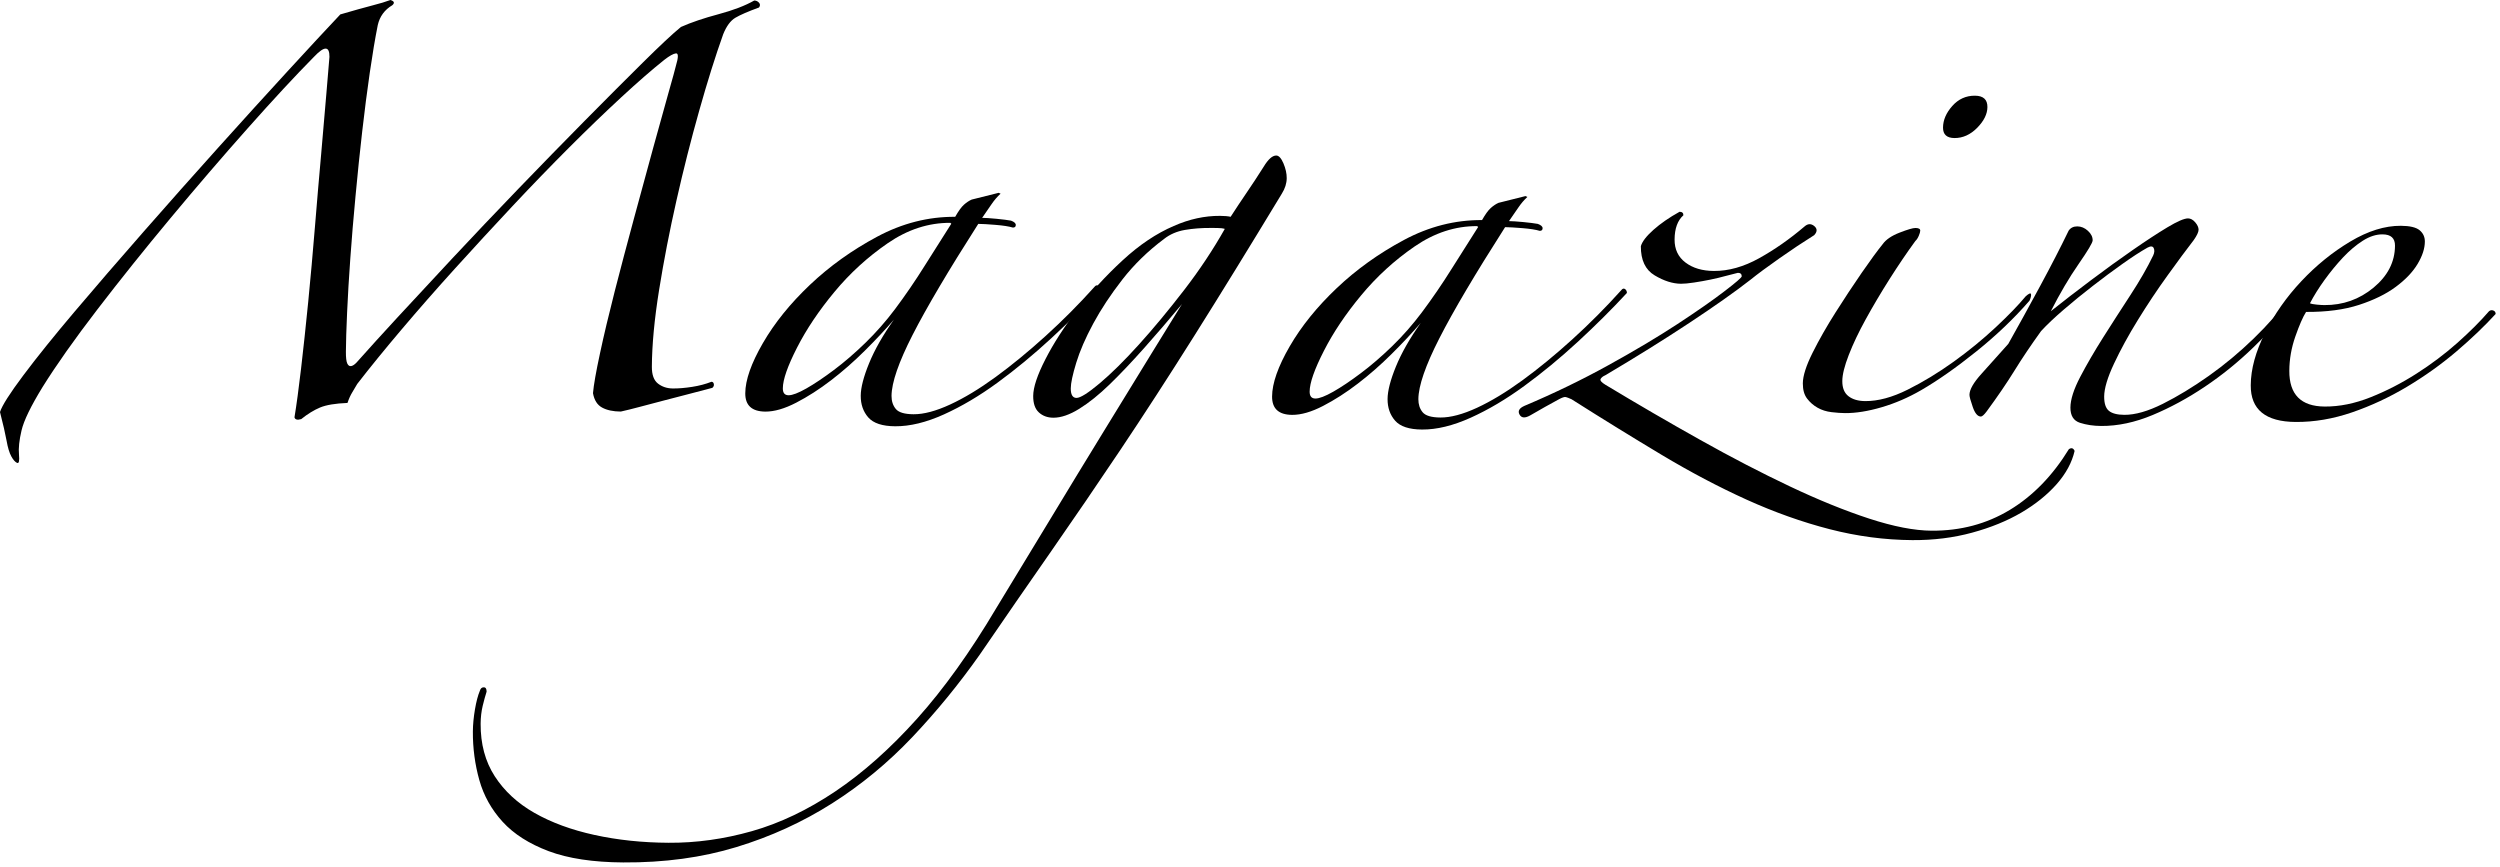 <?xml version="1.0" standalone="no"?>
<!DOCTYPE svg PUBLIC "-//W3C//DTD SVG 1.1//EN" "http://www.w3.org/Graphics/SVG/1.1/DTD/svg11.dtd">
<svg width="100%" height="100%" viewBox="0 0 173 60" version="1.1" xmlns="http://www.w3.org/2000/svg" xmlns:xlink="http://www.w3.org/1999/xlink" xml:space="preserve" style="fill-rule:evenodd;clip-rule:evenodd;stroke-linejoin:round;stroke-miterlimit:1.414;">
    <g transform="matrix(1,0,0,1,-1306.69,-705.572)">
        <g transform="matrix(1,0,0,1,1306.69,705.572)">
            <path d="M0,28.513C0.137,28.073 0.675,27.227 1.615,25.973C2.555,24.719 3.74,23.246 5.172,21.555C6.604,19.864 8.191,18.024 9.936,16.034C11.68,14.045 13.4,12.107 15.1,10.217C16.799,8.327 18.396,6.568 19.895,4.936C21.392,3.306 22.609,1.993 23.549,0.998C24.482,0.725 25.217,0.52 25.75,0.382C26.283,0.246 26.706,0.118 27.019,0C27.283,0.082 27.327,0.203 27.148,0.361C26.614,0.678 26.278,1.136 26.142,1.735C25.958,2.655 25.773,3.753 25.588,5.032C25.402,6.311 25.228,7.669 25.063,9.109C24.898,10.547 24.746,12.027 24.604,13.546C24.46,15.065 24.34,16.504 24.243,17.864C24.145,19.223 24.07,20.472 24.02,21.612C23.968,22.752 23.94,23.661 23.936,24.341C23.934,24.742 23.965,25.012 24.031,25.153C24.097,25.293 24.185,25.354 24.297,25.334C24.406,25.315 24.53,25.236 24.664,25.096C24.798,24.957 24.932,24.808 25.066,24.649C25.559,24.092 26.363,23.207 27.48,21.993C28.598,20.781 29.872,19.409 31.303,17.877C32.733,16.347 34.253,14.745 35.861,13.075C37.471,11.406 39.012,9.825 40.486,8.334C41.961,6.843 43.289,5.512 44.475,4.339C45.658,3.167 46.539,2.341 47.121,1.866C47.832,1.55 48.701,1.255 49.725,0.982C50.745,0.708 51.569,0.393 52.193,0.036C52.328,0.037 52.437,0.089 52.525,0.189C52.613,0.29 52.612,0.4 52.523,0.519C51.766,0.794 51.222,1.032 50.887,1.229C50.553,1.427 50.273,1.805 50.047,2.364C49.505,3.881 48.951,5.648 48.384,7.663C47.814,9.68 47.291,11.747 46.813,13.864C46.334,15.981 45.932,18.049 45.609,20.067C45.284,22.084 45.119,23.854 45.109,25.373C45.105,25.935 45.248,26.325 45.535,26.546C45.821,26.768 46.166,26.88 46.564,26.882C46.965,26.885 47.408,26.848 47.897,26.771C48.387,26.695 48.832,26.577 49.232,26.419C49.322,26.42 49.376,26.471 49.396,26.57C49.42,26.67 49.386,26.76 49.295,26.839C48.852,26.957 48.329,27.094 47.729,27.25C47.128,27.407 46.527,27.563 45.927,27.718C45.326,27.875 44.771,28.022 44.26,28.158C43.747,28.294 43.314,28.402 42.959,28.48C42.426,28.477 41.992,28.384 41.662,28.202C41.329,28.02 41.12,27.688 41.035,27.208C41.082,26.649 41.244,25.73 41.52,24.45C41.793,23.173 42.136,21.735 42.544,20.137C42.955,18.54 43.396,16.864 43.874,15.105C44.352,13.349 44.796,11.721 45.203,10.224C45.613,8.726 45.965,7.459 46.26,6.42C46.555,5.382 46.724,4.764 46.77,4.564C46.951,3.964 46.953,3.675 46.775,3.694C46.598,3.713 46.331,3.862 45.974,4.138C45.126,4.814 44.133,5.678 42.994,6.73C41.855,7.784 40.648,8.946 39.375,10.218C38.104,11.491 36.797,12.841 35.455,14.273C34.114,15.704 32.795,17.137 31.498,18.569C30.201,20 28.972,21.403 27.809,22.776C26.646,24.149 25.617,25.412 24.722,26.567C24.631,26.726 24.52,26.916 24.385,27.135C24.25,27.354 24.138,27.603 24.047,27.883C23.203,27.917 22.57,28.023 22.147,28.2C21.724,28.378 21.289,28.645 20.844,29.002C20.576,29.081 20.421,29.039 20.378,28.879C20.517,28.04 20.667,26.922 20.832,25.523C20.996,24.123 21.16,22.584 21.327,20.906C21.492,19.226 21.647,17.497 21.792,15.718C21.937,13.94 22.08,12.261 22.223,10.681C22.365,9.102 22.484,7.712 22.582,6.513C22.678,5.314 22.75,4.454 22.798,3.934C22.803,3.175 22.447,3.173 21.732,3.928C20.436,5.24 18.905,6.891 17.14,8.879C15.373,10.868 13.595,12.938 11.807,15.086C10.017,17.235 8.326,19.345 6.738,21.414C5.148,23.485 3.884,25.278 2.941,26.791C2.135,28.106 1.65,29.103 1.491,29.783C1.33,30.461 1.271,31.021 1.314,31.461C1.355,31.901 1.311,32.091 1.178,32.031C1.045,31.969 0.912,31.819 0.781,31.578C0.648,31.337 0.54,30.976 0.455,30.496C0.367,30.015 0.217,29.354 0,28.513" style="fill:black;fill-rule:nonzero;"/>
        </g>
        <g transform="matrix(1,0,0,1,1306.69,705.572)">
            <path d="M65.764,15.421C64.254,15.412 62.808,15.883 61.426,16.834C60.043,17.786 58.815,18.908 57.743,20.201C56.669,21.495 55.806,22.779 55.155,24.056C54.502,25.332 54.176,26.27 54.172,26.87C54.17,27.191 54.301,27.35 54.569,27.352C54.834,27.354 55.246,27.196 55.803,26.88C56.36,26.563 56.994,26.137 57.708,25.602C58.422,25.067 59.147,24.441 59.885,23.725C60.621,23.009 61.303,22.234 61.931,21.398C62.646,20.442 63.342,19.427 64.014,18.351C64.687,17.275 65.293,16.318 65.83,15.482L65.764,15.421ZM76.125,20.046C75.097,21.16 73.969,22.282 72.741,23.415C71.512,24.547 70.274,25.57 69.026,26.482C67.777,27.395 66.539,28.126 65.315,28.68C64.09,29.232 62.967,29.505 61.948,29.498C61.059,29.493 60.438,29.288 60.085,28.886C59.733,28.484 59.559,27.984 59.563,27.383C59.566,26.823 59.759,26.074 60.142,25.137C60.525,24.199 61.098,23.192 61.86,22.117C61.278,22.794 60.608,23.51 59.848,24.265C59.088,25.021 58.307,25.705 57.504,26.32C56.701,26.937 55.9,27.45 55.098,27.865C54.295,28.28 53.584,28.486 52.963,28.483C52.03,28.477 51.567,28.054 51.573,27.213C51.578,26.294 51.985,25.137 52.793,23.741C53.6,22.346 54.685,21.003 56.047,19.711C57.409,18.42 58.959,17.31 60.697,16.38C62.434,15.451 64.235,14.991 66.1,15.003C66.325,14.605 66.526,14.326 66.704,14.167C66.882,14.009 67.061,13.89 67.239,13.811L69.108,13.343L69.24,13.403C69.016,13.603 68.804,13.851 68.602,14.149C68.401,14.447 68.188,14.757 67.965,15.074C68.186,15.076 68.519,15.099 68.963,15.141C69.405,15.185 69.739,15.227 69.961,15.268C70.182,15.35 70.293,15.449 70.293,15.569C70.291,15.69 70.224,15.749 70.091,15.748C69.825,15.667 69.426,15.605 68.893,15.561C68.362,15.518 67.961,15.494 67.696,15.493C65.632,18.721 64.118,21.282 63.151,23.176C62.184,25.069 61.7,26.477 61.694,27.396C61.692,27.756 61.789,28.057 61.988,28.298C62.186,28.54 62.594,28.662 63.217,28.666C63.926,28.671 64.773,28.444 65.752,27.991C66.732,27.539 67.78,26.904 68.895,26.091C70.008,25.278 71.159,24.335 72.342,23.263C73.526,22.19 74.655,21.057 75.727,19.863C75.816,19.744 75.905,19.715 75.994,19.775C76.082,19.835 76.126,19.926 76.125,20.046" style="fill:black;fill-rule:nonzero;"/>
        </g>
        <g transform="matrix(1,0,0,1,1306.69,705.572)">
            <path d="M84.756,15.839C84.623,15.799 84.445,15.777 84.223,15.776C84.045,15.775 83.891,15.774 83.758,15.774C83.135,15.77 82.547,15.817 81.992,15.912C81.436,16.009 80.957,16.216 80.555,16.533C79.44,17.366 78.48,18.301 77.674,19.335C76.868,20.371 76.195,21.387 75.657,22.383C75.118,23.38 74.724,24.288 74.475,25.106C74.225,25.925 74.1,26.513 74.098,26.873C74.094,27.314 74.227,27.534 74.492,27.536C74.76,27.538 75.295,27.201 76.098,26.526C76.902,25.851 77.806,24.956 78.812,23.843C79.818,22.73 80.858,21.476 81.933,20.082C83.007,18.689 83.947,17.275 84.756,15.839M89.041,12.326C89.039,12.687 88.926,13.046 88.701,13.404C86.457,17.11 84.44,20.389 82.646,23.236C80.852,26.086 79.148,28.715 77.535,31.125C75.921,33.534 74.329,35.864 72.763,38.115C71.193,40.364 69.536,42.766 67.789,45.315C66.356,47.346 64.801,49.246 63.125,51.016C61.448,52.784 59.597,54.313 57.568,55.601C55.541,56.887 53.337,57.894 50.957,58.619C48.576,59.345 45.967,59.699 43.125,59.681C41.037,59.668 39.319,59.407 37.967,58.9C36.616,58.39 35.555,57.714 34.783,56.869C34.012,56.024 33.473,55.061 33.169,53.98C32.865,52.898 32.716,51.776 32.723,50.616C32.727,50.137 32.775,49.627 32.867,49.088C32.96,48.548 33.072,48.119 33.207,47.8C33.254,47.64 33.342,47.561 33.476,47.562C33.609,47.562 33.674,47.662 33.673,47.863C33.584,48.142 33.492,48.472 33.401,48.851C33.311,49.231 33.263,49.64 33.26,50.08C33.251,51.479 33.576,52.692 34.236,53.716C34.897,54.74 35.813,55.586 36.985,56.253C38.156,56.92 39.541,57.429 41.139,57.779C42.734,58.128 44.443,58.31 46.263,58.32C48.172,58.333 50.094,58.065 52.029,57.517C53.964,56.968 55.891,56.05 57.806,54.763C59.725,53.474 61.61,51.795 63.465,49.729C65.32,47.659 67.147,45.11 68.942,42.082C70.108,40.17 71.34,38.137 72.643,35.985C73.943,33.833 75.199,31.771 76.41,29.798C77.621,27.825 78.709,26.053 79.674,24.478C80.638,22.904 81.344,21.758 81.793,21.041C80.898,22.115 80.026,23.13 79.176,24.085C78.326,25.039 77.534,25.875 76.797,26.591C76.06,27.306 75.357,27.872 74.688,28.287C74.02,28.703 73.418,28.909 72.887,28.906C72.486,28.903 72.154,28.781 71.89,28.539C71.625,28.298 71.494,27.918 71.497,27.398C71.501,26.797 71.783,25.949 72.346,24.853C72.906,23.756 73.647,22.61 74.565,21.416C75.482,20.222 76.521,19.088 77.683,18.016C78.844,16.943 80.026,16.151 81.227,15.637C82.295,15.164 83.363,14.931 84.428,14.938C84.738,14.94 84.983,14.961 85.16,15.002C85.52,14.444 85.889,13.888 86.27,13.329C86.651,12.772 87.043,12.174 87.447,11.536C87.76,11.019 88.051,10.76 88.317,10.762C88.494,10.763 88.66,10.944 88.815,11.305C88.967,11.666 89.043,12.007 89.041,12.326" style="fill:black;fill-rule:nonzero;"/>
        </g>
        <g transform="matrix(1,0,0,1,1306.69,705.572)">
            <path d="M102.221,15.648C100.711,15.638 99.266,16.109 97.883,17.061C96.5,18.012 95.272,19.135 94.2,20.427C93.125,21.721 92.262,23.005 91.612,24.282C90.959,25.558 90.631,26.496 90.627,27.096C90.625,27.417 90.758,27.577 91.024,27.578C91.291,27.58 91.701,27.423 92.26,27.106C92.817,26.79 93.451,26.364 94.164,25.828C94.879,25.293 95.604,24.667 96.342,23.952C97.078,23.236 97.76,22.46 98.387,21.624C99.102,20.668 99.799,19.653 100.471,18.577C101.145,17.501 101.75,16.544 102.287,15.708L102.221,15.648ZM112.582,20.272C111.553,21.386 110.424,22.508 109.198,23.641C107.969,24.774 106.729,25.796 105.481,26.708C104.233,27.621 102.996,28.353 101.772,28.906C100.547,29.458 99.424,29.731 98.405,29.724C97.516,29.719 96.895,29.514 96.543,29.112C96.19,28.71 96.016,28.21 96.02,27.609C96.024,27.049 96.215,26.3 96.598,25.363C96.981,24.426 97.555,23.419 98.317,22.343C97.735,23.02 97.065,23.737 96.305,24.491C95.545,25.247 94.764,25.932 93.961,26.546C93.158,27.163 92.356,27.676 91.553,28.092C90.752,28.507 90.039,28.712 89.418,28.709C88.487,28.703 88.024,28.28 88.028,27.439C88.033,26.52 88.44,25.363 89.248,23.967C90.057,22.572 91.141,21.229 92.504,19.937C93.866,18.646 95.416,17.536 97.153,16.606C98.891,15.677 100.692,15.217 102.557,15.229C102.782,14.832 102.983,14.552 103.162,14.393C103.34,14.235 103.518,14.116 103.696,14.037L105.563,13.569L105.696,13.629C105.473,13.829 105.262,14.077 105.059,14.376C104.858,14.673 104.645,14.983 104.422,15.301C104.643,15.302 104.977,15.326 105.42,15.367C105.862,15.411 106.194,15.453 106.418,15.494C106.637,15.576 106.75,15.675 106.748,15.795C106.748,15.916 106.68,15.975 106.547,15.974C106.282,15.893 105.883,15.831 105.35,15.787C104.819,15.745 104.418,15.721 104.153,15.719C102.09,18.947 100.575,21.508 99.608,23.402C98.641,25.295 98.157,26.704 98.151,27.623C98.149,27.983 98.246,28.283 98.444,28.525C98.643,28.766 99.051,28.888 99.674,28.892C100.383,28.897 101.231,28.67 102.209,28.218C103.188,27.765 104.237,27.13 105.352,26.317C106.465,25.505 107.616,24.561 108.799,23.489C109.981,22.416 111.11,21.283 112.184,20.089C112.272,19.97 112.362,19.941 112.45,20.001C112.537,20.062 112.582,20.152 112.582,20.272" style="fill:black;fill-rule:nonzero;"/>
        </g>
        <g transform="matrix(1,0,0,1,1306.69,705.572)">
            <path d="M143.563,31.205C143.379,32.004 142.965,32.771 142.317,33.508C141.668,34.243 140.852,34.898 139.874,35.473C138.893,36.047 137.758,36.51 136.469,36.861C135.178,37.214 133.801,37.385 132.334,37.376C130.426,37.364 128.518,37.111 126.612,36.62C124.706,36.128 122.79,35.446 120.864,34.575C118.938,33.701 116.981,32.67 114.989,31.477C112.999,30.285 110.917,29.002 108.752,27.629C108.575,27.548 108.441,27.497 108.354,27.476C108.264,27.456 108.108,27.505 107.887,27.624C107.53,27.821 107.208,28 106.917,28.158C106.627,28.316 106.284,28.514 105.881,28.751C105.526,28.949 105.282,28.928 105.151,28.686C105.018,28.445 105.131,28.247 105.485,28.088C107.534,27.222 109.47,26.283 111.297,25.274C113.124,24.266 114.717,23.316 116.079,22.425C117.438,21.532 118.52,20.78 119.321,20.164C120.125,19.55 120.528,19.202 120.528,19.122C120.528,18.962 120.44,18.881 120.262,18.88C120.084,18.92 119.817,18.988 119.461,19.085C119.106,19.184 118.739,19.27 118.362,19.349C117.983,19.427 117.606,19.494 117.227,19.551C116.85,19.608 116.548,19.638 116.328,19.636C115.75,19.632 115.141,19.439 114.5,19.054C113.858,18.671 113.542,17.998 113.547,17.038C113.637,16.719 113.928,16.342 114.42,15.903C114.911,15.467 115.512,15.051 116.225,14.655C116.403,14.656 116.493,14.737 116.491,14.896C116.09,15.254 115.885,15.813 115.881,16.573C115.877,17.254 116.129,17.785 116.637,18.168C117.145,18.552 117.799,18.745 118.598,18.75C119.618,18.757 120.665,18.463 121.733,17.869C122.803,17.276 123.85,16.543 124.877,15.669C125.102,15.471 125.323,15.462 125.545,15.642C125.764,15.824 125.764,16.034 125.542,16.273C124.782,16.748 123.979,17.283 123.133,17.878C122.284,18.473 121.616,18.969 121.125,19.365C120.053,20.199 118.649,21.19 116.911,22.339C115.172,23.489 113.233,24.697 111.094,25.964C110.917,26.043 110.803,26.132 110.76,26.231C110.713,26.331 110.825,26.462 111.09,26.623C113.301,27.957 115.491,29.23 117.661,30.444C119.827,31.658 121.897,32.73 123.868,33.663C125.836,34.595 127.663,35.337 129.348,35.888C131.032,36.437 132.473,36.717 133.672,36.724C135.67,36.736 137.471,36.257 139.075,35.288C140.68,34.317 142.043,32.915 143.165,31.084C143.342,30.965 143.475,31.004 143.563,31.205" style="fill:black;fill-rule:nonzero;"/>
        </g>
        <g transform="matrix(1,0,0,1,1306.69,705.572)">
            <path d="M137.529,7.407C137.527,7.887 137.291,8.366 136.822,8.844C136.351,9.32 135.828,9.556 135.252,9.553C134.718,9.55 134.455,9.308 134.457,8.829C134.461,8.309 134.674,7.81 135.099,7.333C135.523,6.855 136.047,6.618 136.668,6.622C137.246,6.626 137.533,6.888 137.529,7.407M140.443,20.805C139.371,22.039 138.142,23.212 136.759,24.323C135.375,25.434 134.103,26.327 132.945,26.999C132.054,27.514 131.142,27.909 130.207,28.182C129.273,28.457 128.427,28.592 127.674,28.587C127.408,28.585 127.095,28.563 126.742,28.521C126.386,28.479 126.064,28.378 125.777,28.215C125.49,28.053 125.248,27.842 125.049,27.58C124.851,27.319 124.754,26.969 124.756,26.528C124.759,26.009 124.986,25.3 125.435,24.402C125.884,23.506 126.412,22.578 127.019,21.622C127.625,20.666 128.228,19.75 128.834,18.873C129.439,17.998 129.92,17.341 130.277,16.902C130.502,16.584 130.89,16.316 131.449,16.099C132.004,15.884 132.371,15.775 132.549,15.776C132.771,15.778 132.883,15.839 132.881,15.958C132.881,16.039 132.847,16.159 132.779,16.318C132.711,16.477 132.633,16.597 132.543,16.677C131.961,17.473 131.369,18.349 130.761,19.305C130.156,20.261 129.607,21.188 129.113,22.086C128.619,22.982 128.226,23.81 127.933,24.568C127.638,25.326 127.49,25.926 127.488,26.365C127.484,26.845 127.627,27.196 127.916,27.418C128.201,27.64 128.59,27.753 129.078,27.756C129.966,27.761 130.945,27.497 132.013,26.963C133.082,26.43 134.14,25.787 135.189,25.033C136.236,24.28 137.207,23.485 138.101,22.651C138.994,21.817 139.685,21.1 140.179,20.504C140.402,20.305 140.525,20.257 140.547,20.356C140.566,20.457 140.533,20.606 140.443,20.805" style="fill:black;fill-rule:nonzero;"/>
        </g>
        <g transform="matrix(1,0,0,1,1306.69,705.572)">
            <path d="M158.703,21.039C157.898,22.035 156.971,23.039 155.92,24.052C154.871,25.065 153.756,25.969 152.574,26.761C151.392,27.555 150.189,28.207 148.965,28.719C147.74,29.231 146.551,29.484 145.398,29.477C144.865,29.474 144.377,29.4 143.933,29.258C143.49,29.115 143.271,28.764 143.273,28.203C143.277,27.643 143.504,26.936 143.953,26.078C144.402,25.221 144.93,24.313 145.535,23.357C146.14,22.401 146.769,21.426 147.418,20.43C148.068,19.434 148.596,18.517 149,17.679C149.092,17.479 149.103,17.31 149.037,17.169C148.973,17.029 148.828,17.018 148.605,17.137C148.113,17.414 147.535,17.79 146.867,18.266C146.197,18.741 145.515,19.247 144.826,19.783C144.133,20.318 143.463,20.865 142.816,21.421C142.17,21.977 141.644,22.474 141.242,22.911C140.525,23.906 139.91,24.823 139.394,25.659C138.877,26.496 138.238,27.433 137.478,28.468C137.299,28.706 137.164,28.825 137.076,28.825C136.853,28.823 136.666,28.603 136.514,28.161C136.361,27.721 136.285,27.44 136.287,27.32C136.289,26.961 136.568,26.473 137.129,25.855C137.687,25.239 138.301,24.553 138.973,23.797C139.689,22.521 140.432,21.176 141.195,19.761C141.959,18.346 142.611,17.079 143.15,15.962C143.285,15.764 143.486,15.664 143.752,15.666C144.017,15.668 144.262,15.769 144.482,15.971C144.703,16.173 144.814,16.393 144.812,16.633C144.81,16.793 144.484,17.341 143.836,18.276C143.185,19.213 142.547,20.3 141.918,21.535C142.764,20.86 143.691,20.146 144.693,19.393C145.697,18.639 146.656,17.944 147.572,17.31C148.484,16.676 149.287,16.15 149.978,15.734C150.67,15.319 151.148,15.112 151.414,15.113C151.592,15.115 151.758,15.206 151.912,15.387C152.066,15.568 152.142,15.739 152.142,15.898C152.14,16.059 152.027,16.298 151.805,16.616C151.312,17.254 150.707,18.07 149.992,19.065C149.273,20.06 148.592,21.087 147.941,22.143C147.289,23.198 146.74,24.205 146.291,25.162C145.84,26.119 145.613,26.879 145.609,27.438C145.607,27.918 145.715,28.249 145.937,28.431C146.158,28.611 146.512,28.704 147,28.707C147.756,28.712 148.644,28.457 149.67,27.943C150.693,27.43 151.752,26.786 152.846,26.013C153.937,25.24 154.974,24.376 155.957,23.423C156.939,22.469 157.744,21.554 158.373,20.677C158.463,20.558 158.596,20.528 158.771,20.59C158.949,20.651 158.926,20.801 158.703,21.039" style="fill:black;fill-rule:nonzero;"/>
        </g>
        <g transform="matrix(1,0,0,1,1306.69,705.572)">
            <path d="M165.734,17.003C165.738,16.483 165.451,16.221 164.873,16.218C164.429,16.215 163.974,16.361 163.505,16.659C163.039,16.956 162.58,17.344 162.132,17.82C161.685,18.298 161.261,18.816 160.857,19.373C160.455,19.931 160.119,20.469 159.849,20.986C159.937,21.027 160.091,21.059 160.314,21.079C160.537,21.102 160.714,21.111 160.847,21.112C162.134,21.12 163.269,20.718 164.252,19.903C165.232,19.091 165.728,18.123 165.734,17.003M172.699,21.727C171.937,22.562 171.033,23.426 169.986,24.32C168.935,25.213 167.798,26.026 166.574,26.758C165.347,27.492 164.078,28.084 162.765,28.535C161.453,28.986 160.152,29.209 158.865,29.2C156.777,29.188 155.74,28.342 155.752,26.662C155.757,25.542 156.088,24.334 156.74,23.037C157.39,21.742 158.23,20.547 159.259,19.453C160.287,18.359 161.414,17.446 162.64,16.714C163.865,15.982 165.033,15.618 166.142,15.625C166.763,15.629 167.197,15.732 167.439,15.934C167.681,16.136 167.802,16.397 167.8,16.716C167.798,17.195 167.629,17.715 167.293,18.273C166.957,18.831 166.453,19.357 165.783,19.854C165.115,20.35 164.267,20.765 163.246,21.098C162.22,21.432 161,21.594 159.58,21.585C159.355,21.943 159.107,22.512 158.836,23.29C158.564,24.068 158.425,24.857 158.421,25.657C158.412,27.298 159.226,28.123 160.871,28.133C161.89,28.14 162.947,27.927 164.039,27.492C165.129,27.06 166.185,26.516 167.211,25.862C168.236,25.209 169.185,24.494 170.056,23.721C170.925,22.945 171.652,22.221 172.234,21.544C172.322,21.464 172.422,21.445 172.533,21.485C172.644,21.526 172.699,21.607 172.699,21.727" style="fill:black;fill-rule:nonzero;"/>
        </g>
    </g>
</svg>
